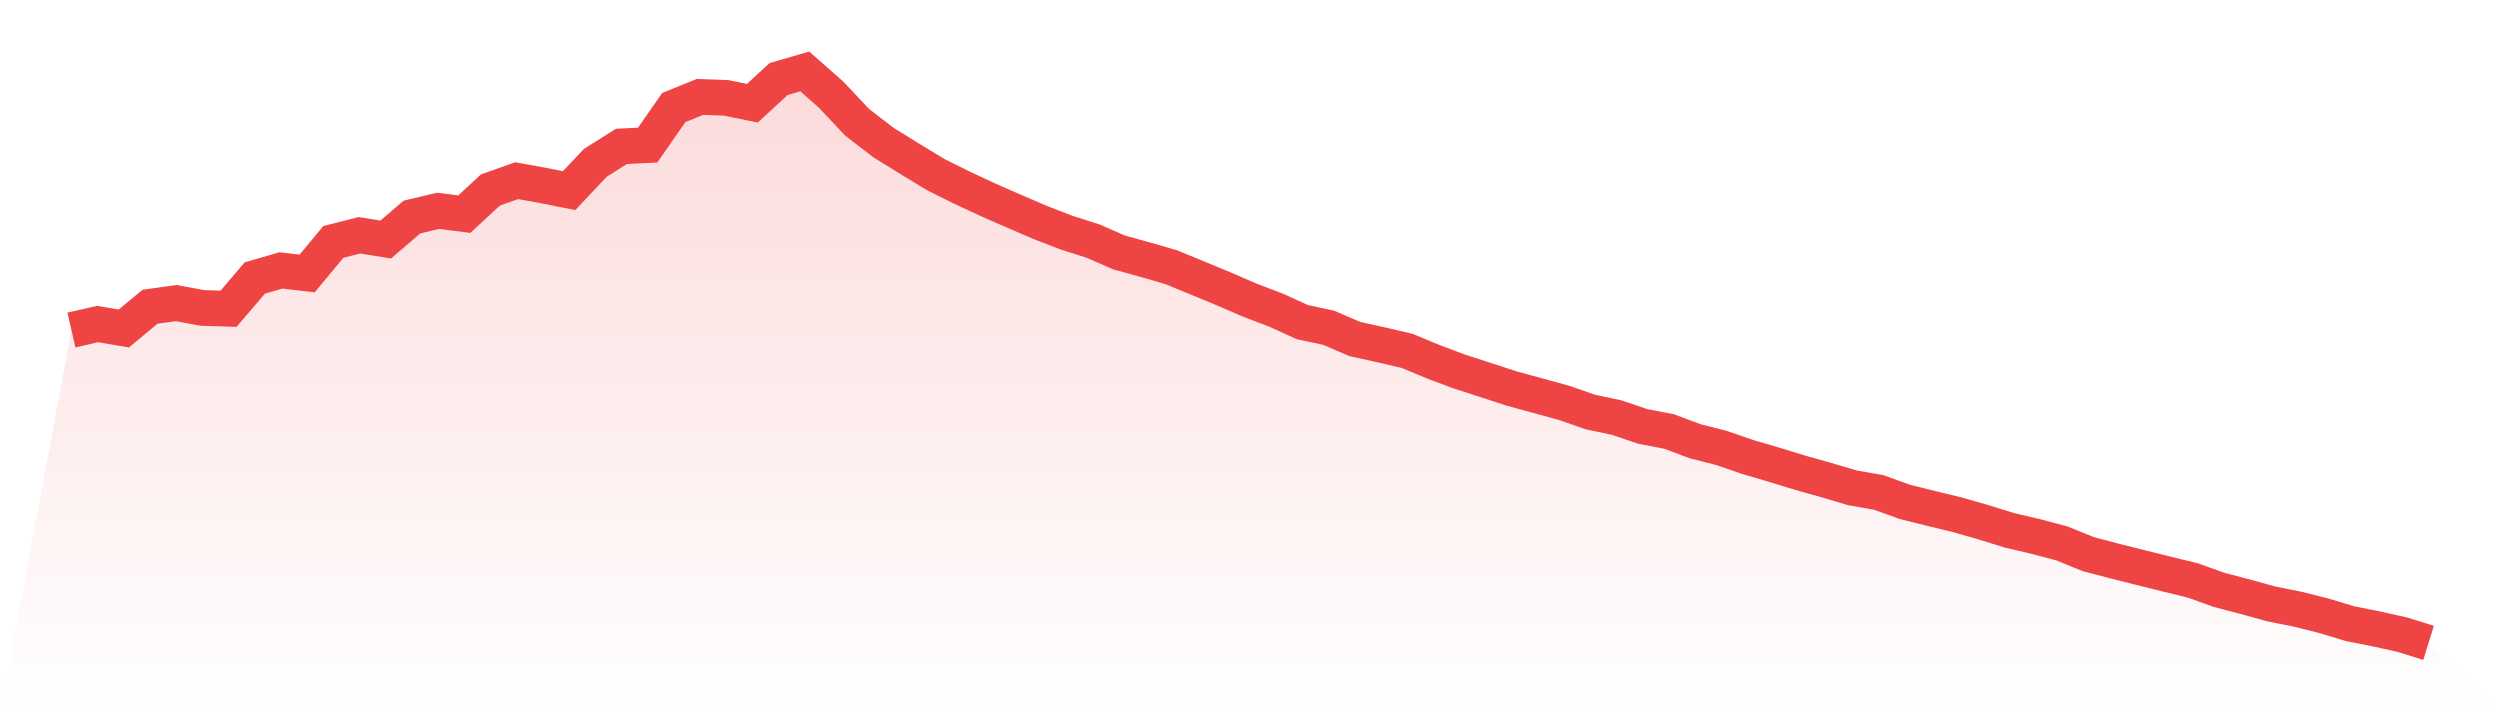 <svg viewBox="0 0 140 40" xmlns="http://www.w3.org/2000/svg">
<defs>
<linearGradient id="gradient" x1="0" x2="0" y1="0" y2="1">
<stop offset="0%" stop-color="#ef4444" stop-opacity="0.2"/>
<stop offset="100%" stop-color="#ef4444" stop-opacity="0"/>
</linearGradient>
</defs>
<path d="M4,18.482 L4,18.482 L5.467,18.147 L6.933,18.394 L8.4,17.178 L9.867,16.972 L11.333,17.245 L12.8,17.29 L14.267,15.569 L15.733,15.143 L17.2,15.315 L18.667,13.545 L20.133,13.175 L21.6,13.414 L23.067,12.155 L24.533,11.807 L26,11.992 L27.467,10.637 L28.933,10.118 L30.4,10.383 L31.867,10.677 L33.333,9.122 L34.8,8.198 L36.267,8.126 L37.733,6.021 L39.2,5.427 L40.667,5.481 L42.133,5.78 L43.6,4.426 L45.067,4 L46.533,5.293 L48,6.849 L49.467,7.979 L50.933,8.886 L52.4,9.778 L53.867,10.506 L55.333,11.191 L56.8,11.834 L58.267,12.463 L59.733,13.031 L61.2,13.497 L62.667,14.137 L64.133,14.541 L65.6,14.967 L67.067,15.572 L68.533,16.177 L70,16.814 L71.467,17.371 L72.933,18.04 L74.4,18.353 L75.867,18.985 L77.333,19.307 L78.8,19.649 L80.267,20.26 L81.733,20.809 L83.2,21.282 L84.667,21.762 L86.133,22.161 L87.6,22.565 L89.067,23.076 L90.533,23.384 L92,23.882 L93.467,24.163 L94.933,24.712 L96.4,25.084 L97.867,25.59 L99.333,26.019 L100.8,26.469 L102.267,26.884 L103.733,27.317 L105.2,27.574 L106.667,28.104 L108.133,28.469 L109.6,28.825 L111.067,29.245 L112.533,29.7 L114,30.043 L115.467,30.431 L116.933,31.028 L118.4,31.414 L119.867,31.783 L121.333,32.147 L122.8,32.506 L124.267,33.033 L125.733,33.416 L127.2,33.821 L128.667,34.115 L130.133,34.482 L131.6,34.926 L133.067,35.216 L134.533,35.542 L136,36 L140,40 L0,40 z" fill="url(#gradient)"/>
<path d="M4,18.482 L4,18.482 L5.467,18.147 L6.933,18.394 L8.4,17.178 L9.867,16.972 L11.333,17.245 L12.8,17.29 L14.267,15.569 L15.733,15.143 L17.2,15.315 L18.667,13.545 L20.133,13.175 L21.6,13.414 L23.067,12.155 L24.533,11.807 L26,11.992 L27.467,10.637 L28.933,10.118 L30.4,10.383 L31.867,10.677 L33.333,9.122 L34.8,8.198 L36.267,8.126 L37.733,6.021 L39.2,5.427 L40.667,5.481 L42.133,5.78 L43.6,4.426 L45.067,4 L46.533,5.293 L48,6.849 L49.467,7.979 L50.933,8.886 L52.4,9.778 L53.867,10.506 L55.333,11.191 L56.8,11.834 L58.267,12.463 L59.733,13.031 L61.2,13.497 L62.667,14.137 L64.133,14.541 L65.6,14.967 L67.067,15.572 L68.533,16.177 L70,16.814 L71.467,17.371 L72.933,18.04 L74.4,18.353 L75.867,18.985 L77.333,19.307 L78.8,19.649 L80.267,20.26 L81.733,20.809 L83.2,21.282 L84.667,21.762 L86.133,22.161 L87.6,22.565 L89.067,23.076 L90.533,23.384 L92,23.882 L93.467,24.163 L94.933,24.712 L96.4,25.084 L97.867,25.59 L99.333,26.019 L100.8,26.469 L102.267,26.884 L103.733,27.317 L105.2,27.574 L106.667,28.104 L108.133,28.469 L109.6,28.825 L111.067,29.245 L112.533,29.7 L114,30.043 L115.467,30.431 L116.933,31.028 L118.4,31.414 L119.867,31.783 L121.333,32.147 L122.8,32.506 L124.267,33.033 L125.733,33.416 L127.2,33.821 L128.667,34.115 L130.133,34.482 L131.6,34.926 L133.067,35.216 L134.533,35.542 L136,36" fill="none" stroke="#ef4444" stroke-width="2"/>
</svg>
